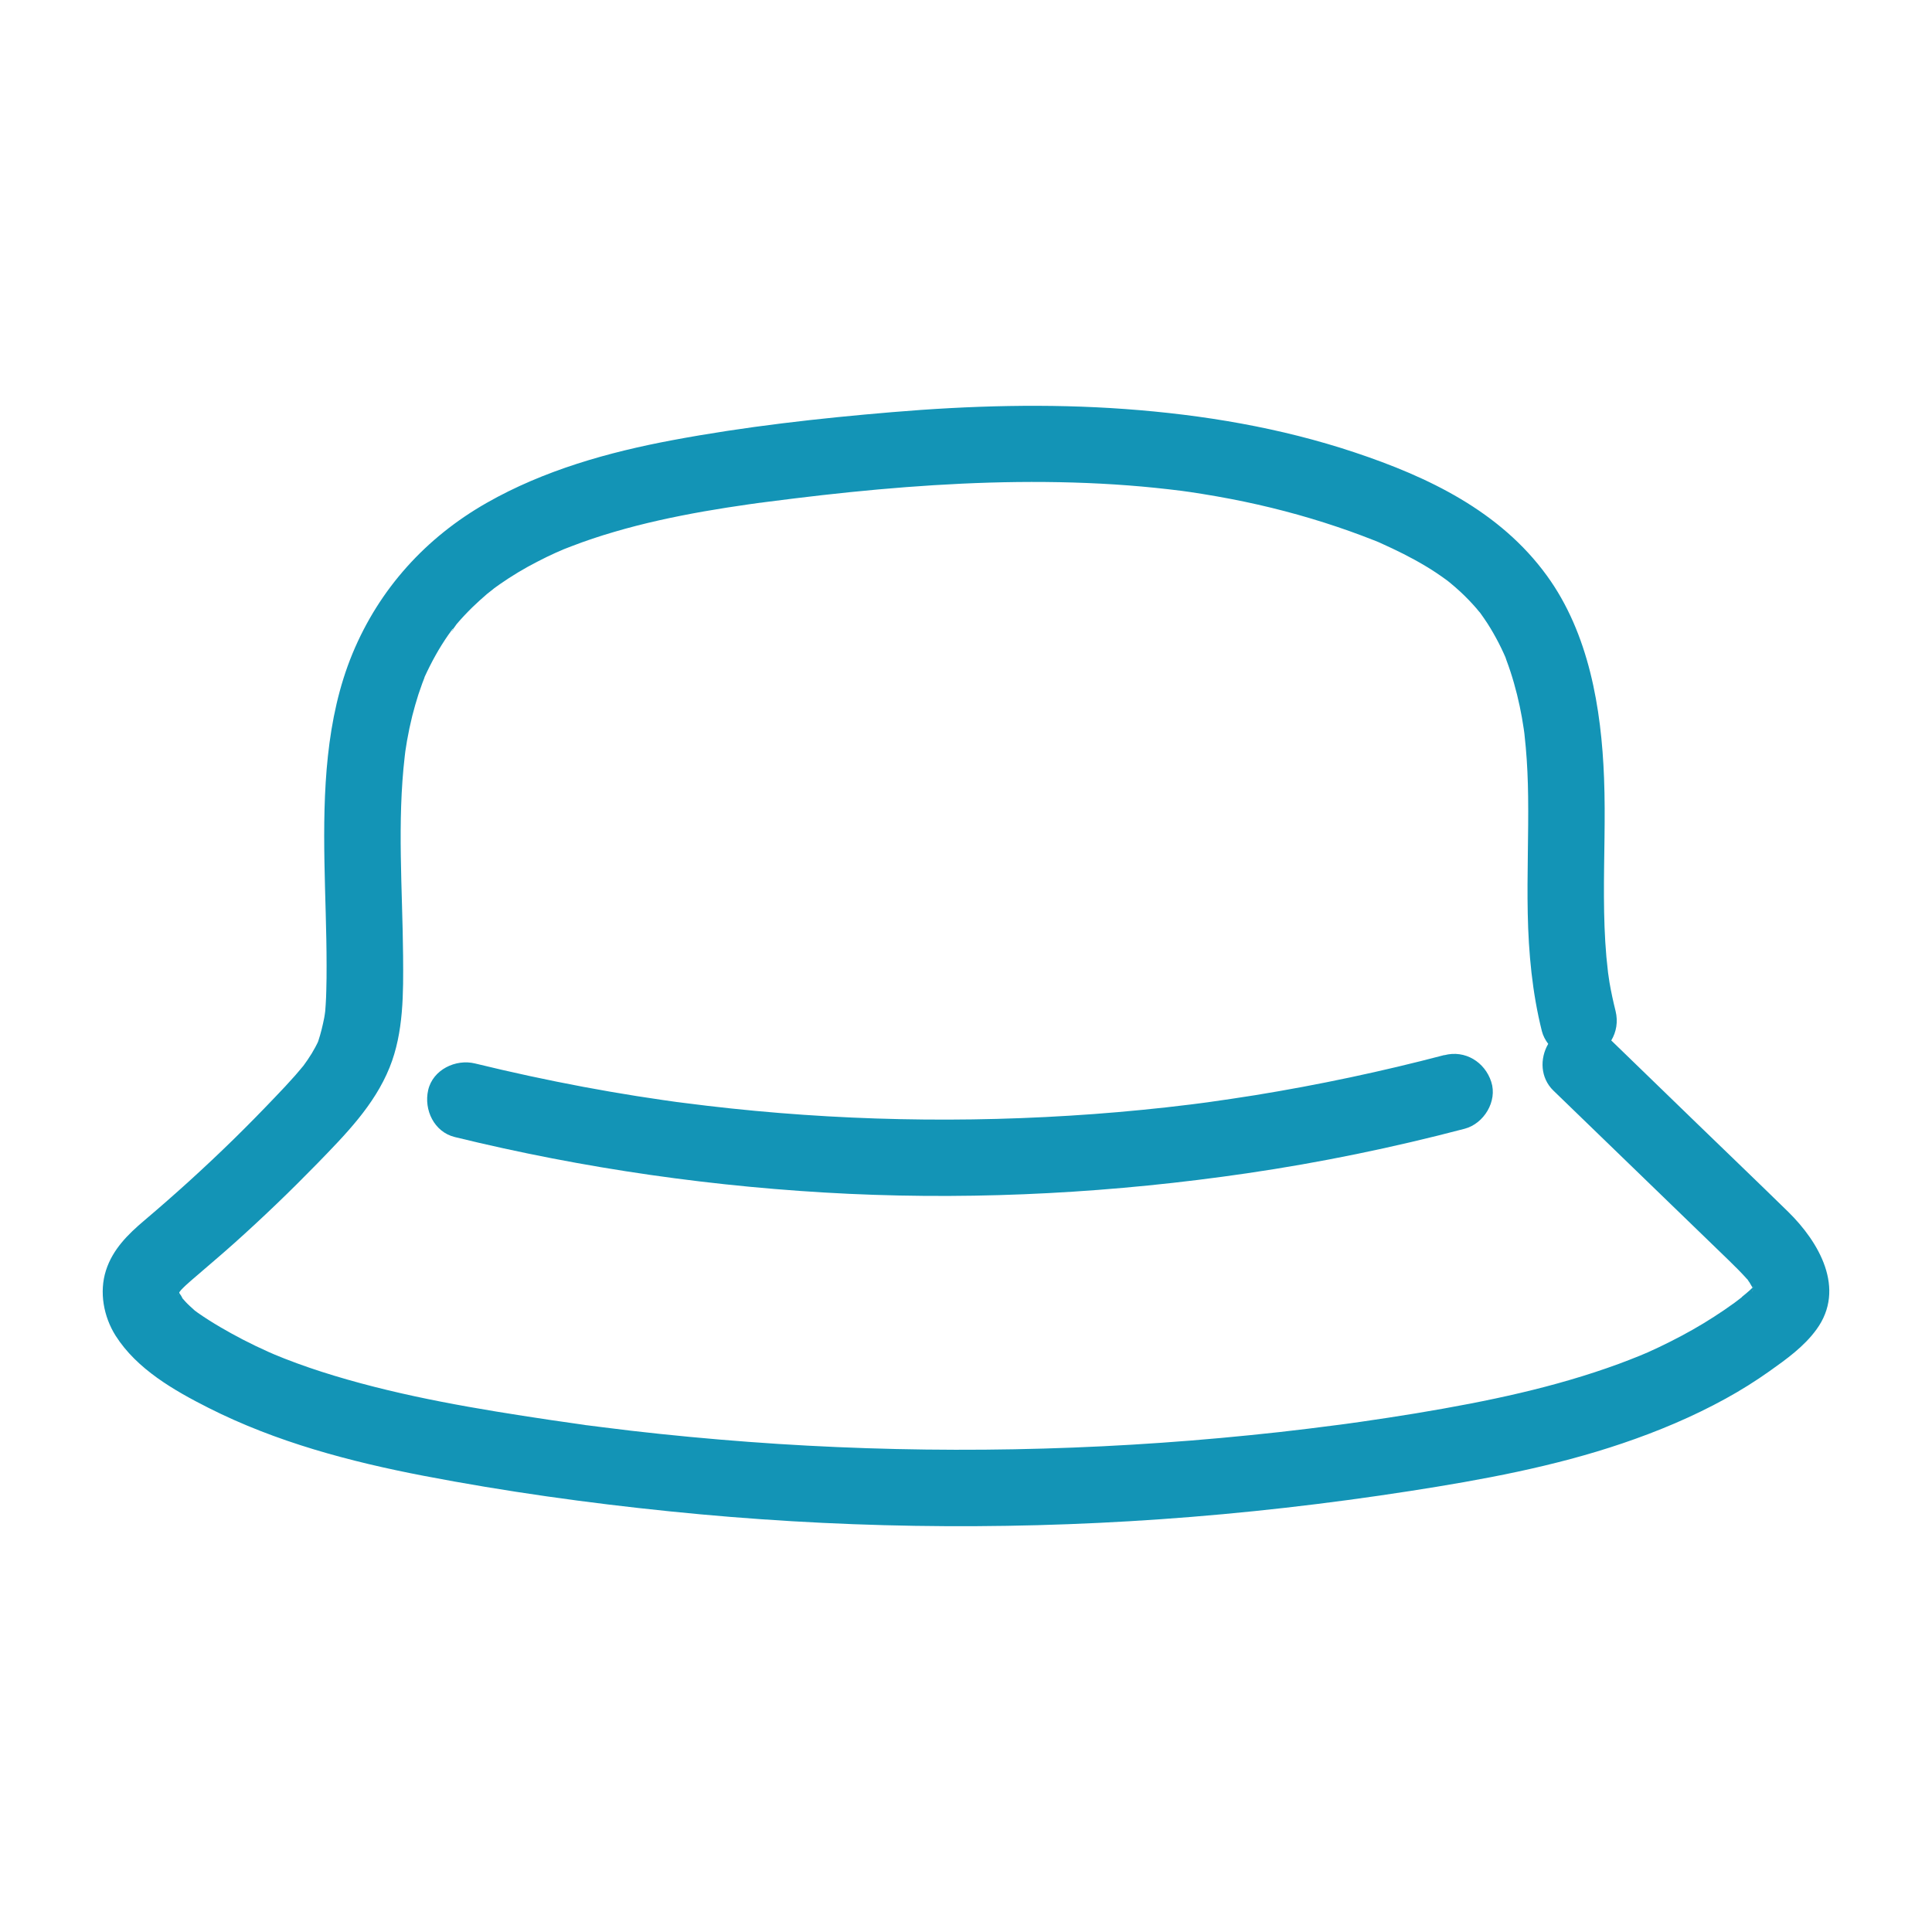 <?xml version="1.0" encoding="UTF-8"?>
<svg id="_ハット" data-name="ハット" xmlns="http://www.w3.org/2000/svg" viewBox="0 0 198 198">
  <path d="m32.57,106.82c-.11.21-.11.23-.08.16.02-.03.03-.07.05-.1,0-.02.02-.04.03-.06Z" fill="#1394b6"/>
  <path d="m46.45,64.48c-.08.11-.16.19-.23.24,0,0,0,0,0,0,.17-.09.25-.21.24-.25Z" fill="#1394b6"/>
  <path d="m183.27,124.2c-3.12-3.05-6.27-6.07-9.41-9.11-2.91-2.82-5.82-5.64-8.73-8.46.52-.87.71-1.92.44-3.02-.24-.96-.45-1.93-.62-2.91-.02-.12-.14-.95-.15-1.02-.06-.54-.12-1.07-.17-1.61-.18-2.04-.24-4.09-.25-6.13-.02-4.07.17-8.13.01-12.2-.27-7.16-1.56-14.84-5.87-20.76-4.8-6.6-12.14-10.1-19.7-12.62-7.58-2.53-15.54-3.86-23.5-4.44-7.96-.58-15.96-.35-23.91.32-7.51.63-15.08,1.48-22.49,2.87-6.58,1.23-13.18,3.09-19.03,6.42-6.24,3.55-11.01,8.81-13.76,15.44-2.77,6.7-3,14.21-2.88,21.36.06,3.53.22,7.06.22,10.6,0,.87,0,1.73-.03,2.6-.01.47-.03.94-.06,1.4-.02.23-.03.47-.05.7,0,.08-.09.6-.1.67-.16.81-.35,1.6-.61,2.39-.01.03-.03.08-.06.13.02-.03.03-.06.06-.11-.03.06-.06.11-.08.17-.02.04-.04.08-.05.1-.05.11-.11.22-.17.33-.24.45-.5.88-.79,1.3-.13.19-.27.37-.39.55,0,.01,0,.01-.01.02-.3.35-.58.7-.88,1.04-.66.75-1.34,1.47-2.03,2.19-1.4,1.47-2.82,2.92-4.27,4.34-2.95,2.89-6.01,5.66-9.16,8.33-1.68,1.42-3.24,2.96-3.93,5.12-.71,2.22-.24,4.74.99,6.69,2.18,3.43,5.99,5.61,9.53,7.4,6.93,3.5,14.46,5.5,22.05,6.96,8.33,1.6,16.76,2.78,25.21,3.64,16.69,1.71,33.52,1.98,50.26.81,8.59-.6,17.15-1.58,25.65-2.9,7.33-1.14,14.69-2.49,21.73-4.88,3.63-1.23,7.21-2.73,10.57-4.58,1.55-.85,3.05-1.79,4.49-2.81,1.76-1.25,3.54-2.52,4.82-4.28,3.05-4.18.25-8.97-2.89-12.05Zm-3.61,7.73s0,0-.01,0c0-.03,0-.06,0-.08.02.01.02.05.02.08Zm-161.3.41s0-.08-.03-.09c.02.02.03.05.03.09Zm-.12.33s.01-.02.02-.03c0,0,0,0,0,.01-.04.08-.06.1-.03.02Zm160.26.28s-.61.47-.72.55c-.35.25-.7.5-1.05.74-.71.48-1.43.95-2.16,1.39-1.47.89-2.99,1.69-4.54,2.43-.39.18-.78.36-1.17.54-.17.07-.83.35-.83.35-.71.28-1.42.57-2.14.83-1.64.6-3.29,1.14-4.97,1.63-3.37.99-6.8,1.77-10.25,2.44-3.71.72-7.45,1.32-11.2,1.86-.5.07-1,.14-1.5.21-.25.03-.5.07-.75.1-.03,0-.1.01-.17.02-.97.13-1.94.25-2.91.37-2,.25-4.01.47-6.01.67-16.06,1.63-32.26,1.93-48.37.9-4.03-.26-8.05-.6-12.06-1.02-2.01-.21-4.01-.44-6.01-.7-.5-.06-1-.13-1.5-.19-.06,0-.26-.03-.35-.05-.16-.02-.32-.04-.49-.07-1-.14-2-.28-2.99-.43-7.42-1.11-14.9-2.35-22.1-4.53-1.72-.52-3.43-1.1-5.11-1.76-.34-.13-.68-.27-1.01-.41-.09-.04-.54-.23-.69-.3-.87-.39-1.72-.8-2.57-1.24-1.57-.82-3.13-1.71-4.58-2.72-.12-.08-.23-.16-.34-.25-.03-.03-.06-.06-.11-.1-.27-.25-.55-.49-.8-.76-.12-.13-.23-.26-.35-.39,0,0,0,0,0-.01-.08-.17-.19-.36-.31-.51,0,0,0,0,0,0,0-.04-.02-.05-.02-.08,0,0,0,0,0,0,0,0,0-.02.01-.03.06-.08.13-.18.17-.22.32-.34.67-.66,1.03-.97,1.46-1.27,2.95-2.51,4.39-3.8,2.94-2.63,5.78-5.36,8.53-8.18,2.88-2.97,5.86-5.97,7.43-9.87,1.45-3.59,1.41-7.63,1.38-11.45-.06-6.81-.62-13.66.17-20.44.02-.13.03-.28.05-.42,0-.03,0-.04.01-.08.06-.36.11-.71.17-1.07.15-.86.33-1.71.54-2.56.19-.74.4-1.48.63-2.2.13-.39.26-.77.4-1.15.07-.19.15-.38.22-.57,0-.02,0-.02,0-.03,0-.01,0-.01.01-.03.69-1.51,1.49-2.97,2.44-4.33.08-.12.17-.24.26-.36-.01,0-.02.01-.03.02.01,0,.02-.02.03-.03.02-.03.04-.06.07-.09.11-.16.16-.17.17-.15.14-.18.27-.39.35-.49.51-.6,1.05-1.17,1.61-1.72.49-.48,1.01-.94,1.53-1.39.09-.07.73-.57.69-.55.01,0,.03-.02.04-.03.19-.14.37-.27.56-.4,1.22-.85,2.5-1.62,3.83-2.3.63-.33,1.27-.64,1.91-.93.09-.04.73-.31.83-.36.03-.01.06-.02.08-.03.22-.09.45-.18.67-.26,1.45-.56,2.92-1.05,4.4-1.48,3.02-.89,6.1-1.55,9.2-2.1,1.54-.27,3.09-.51,4.63-.73.38-.05.77-.11,1.15-.16,0,0,.03,0,.05,0,.14-.02.37-.05.43-.06,1-.13,2-.26,3.01-.38,7.59-.93,15.21-1.59,22.86-1.68,3.8-.04,7.6.06,11.38.35,1.83.14,3.66.33,5.48.56.23.03.75.1.86.12.41.06.81.12,1.22.19.99.16,1.97.33,2.95.52,3.69.71,7.33,1.66,10.89,2.86.84.28,1.67.58,2.5.89.41.15.82.31,1.22.47.15.06.3.12.45.18.06.02.08.03.12.05.04.02.07.03.15.07,1.58.71,3.13,1.47,4.61,2.36.69.41,1.36.86,2.01,1.33.04.03.13.1.22.16.09.07.21.17.25.2.37.3.73.62,1.08.94.58.54,1.13,1.11,1.65,1.71.12.15.24.3.37.44.26.37.53.74.77,1.12.41.64.79,1.31,1.14,1.99.19.36.36.73.53,1.1.05.12.11.24.16.36.04.12.08.23.09.27.58,1.54,1.03,3.14,1.37,4.75.16.76.3,1.53.41,2.3,0,.05.02.17.04.28.01.09.02.19.03.23.05.47.1.93.14,1.4.15,1.68.22,3.36.24,5.04.05,3.99-.12,7.97-.04,11.96.08,4.05.46,8.14,1.45,12.08.12.47.35.91.65,1.3-.88,1.51-.81,3.49.53,4.79,5.99,5.8,11.98,11.6,17.98,17.4.65.63,1.28,1.26,1.88,1.93,0,0,0,0,0,0,0-.01-.01-.02-.02-.04.01.02.02.04.04.05.05.07.11.16.15.22.03.04.05.08.08.12.1.16.19.35.3.51-.09.09-.18.18-.28.27-.26.24-.54.46-.82.69Zm1.1-.94s0,0,0,0c0,0,0,0,0,0-.01.02-.03.05-.03.05,0,0,0-.03.03-.06Zm.04.12s0,.02,0,.03c-.02.12-.04.23,0,.26-.05-.06-.03-.17,0-.29Zm.19-.37s.06-.06,0,0h0Z" fill="#1394b6"/>
  <path d="m179.22,131.36c-.05-.07-.1-.14-.15-.22,0,0,0-.01-.01-.02.19.3.2.31.16.24Z" fill="#1394b6"/>
  <path d="m148.01,108.13c-6.39,1.68-12.86,3.05-19.38,4.11-1.63.26-3.26.5-4.89.73-.2.03-.4.05-.61.08-.36.05-.73.09-1.09.14-.85.1-1.7.2-2.55.3-3.29.36-6.58.65-9.88.85-13.2.82-26.49.39-39.6-1.32-.18-.02-.36-.05-.55-.07,0,0,0,0-.01,0-.06,0-.12-.02-.22-.03-.42-.06-.85-.12-1.27-.18-.91-.13-1.82-.27-2.72-.41-1.81-.29-3.62-.6-5.43-.94-3.73-.7-7.43-1.5-11.12-2.4-1.98-.49-4.33.63-4.81,2.73-.46,2.02.61,4.29,2.73,4.81,13.23,3.24,26.81,5.18,40.41,5.82,13.64.63,27.29-.13,40.8-2.11,7.51-1.1,14.94-2.63,22.28-4.56,1.98-.52,3.38-2.82,2.73-4.81-.66-2.04-2.69-3.29-4.81-2.73Z" fill="#1394b6"/>
</svg>